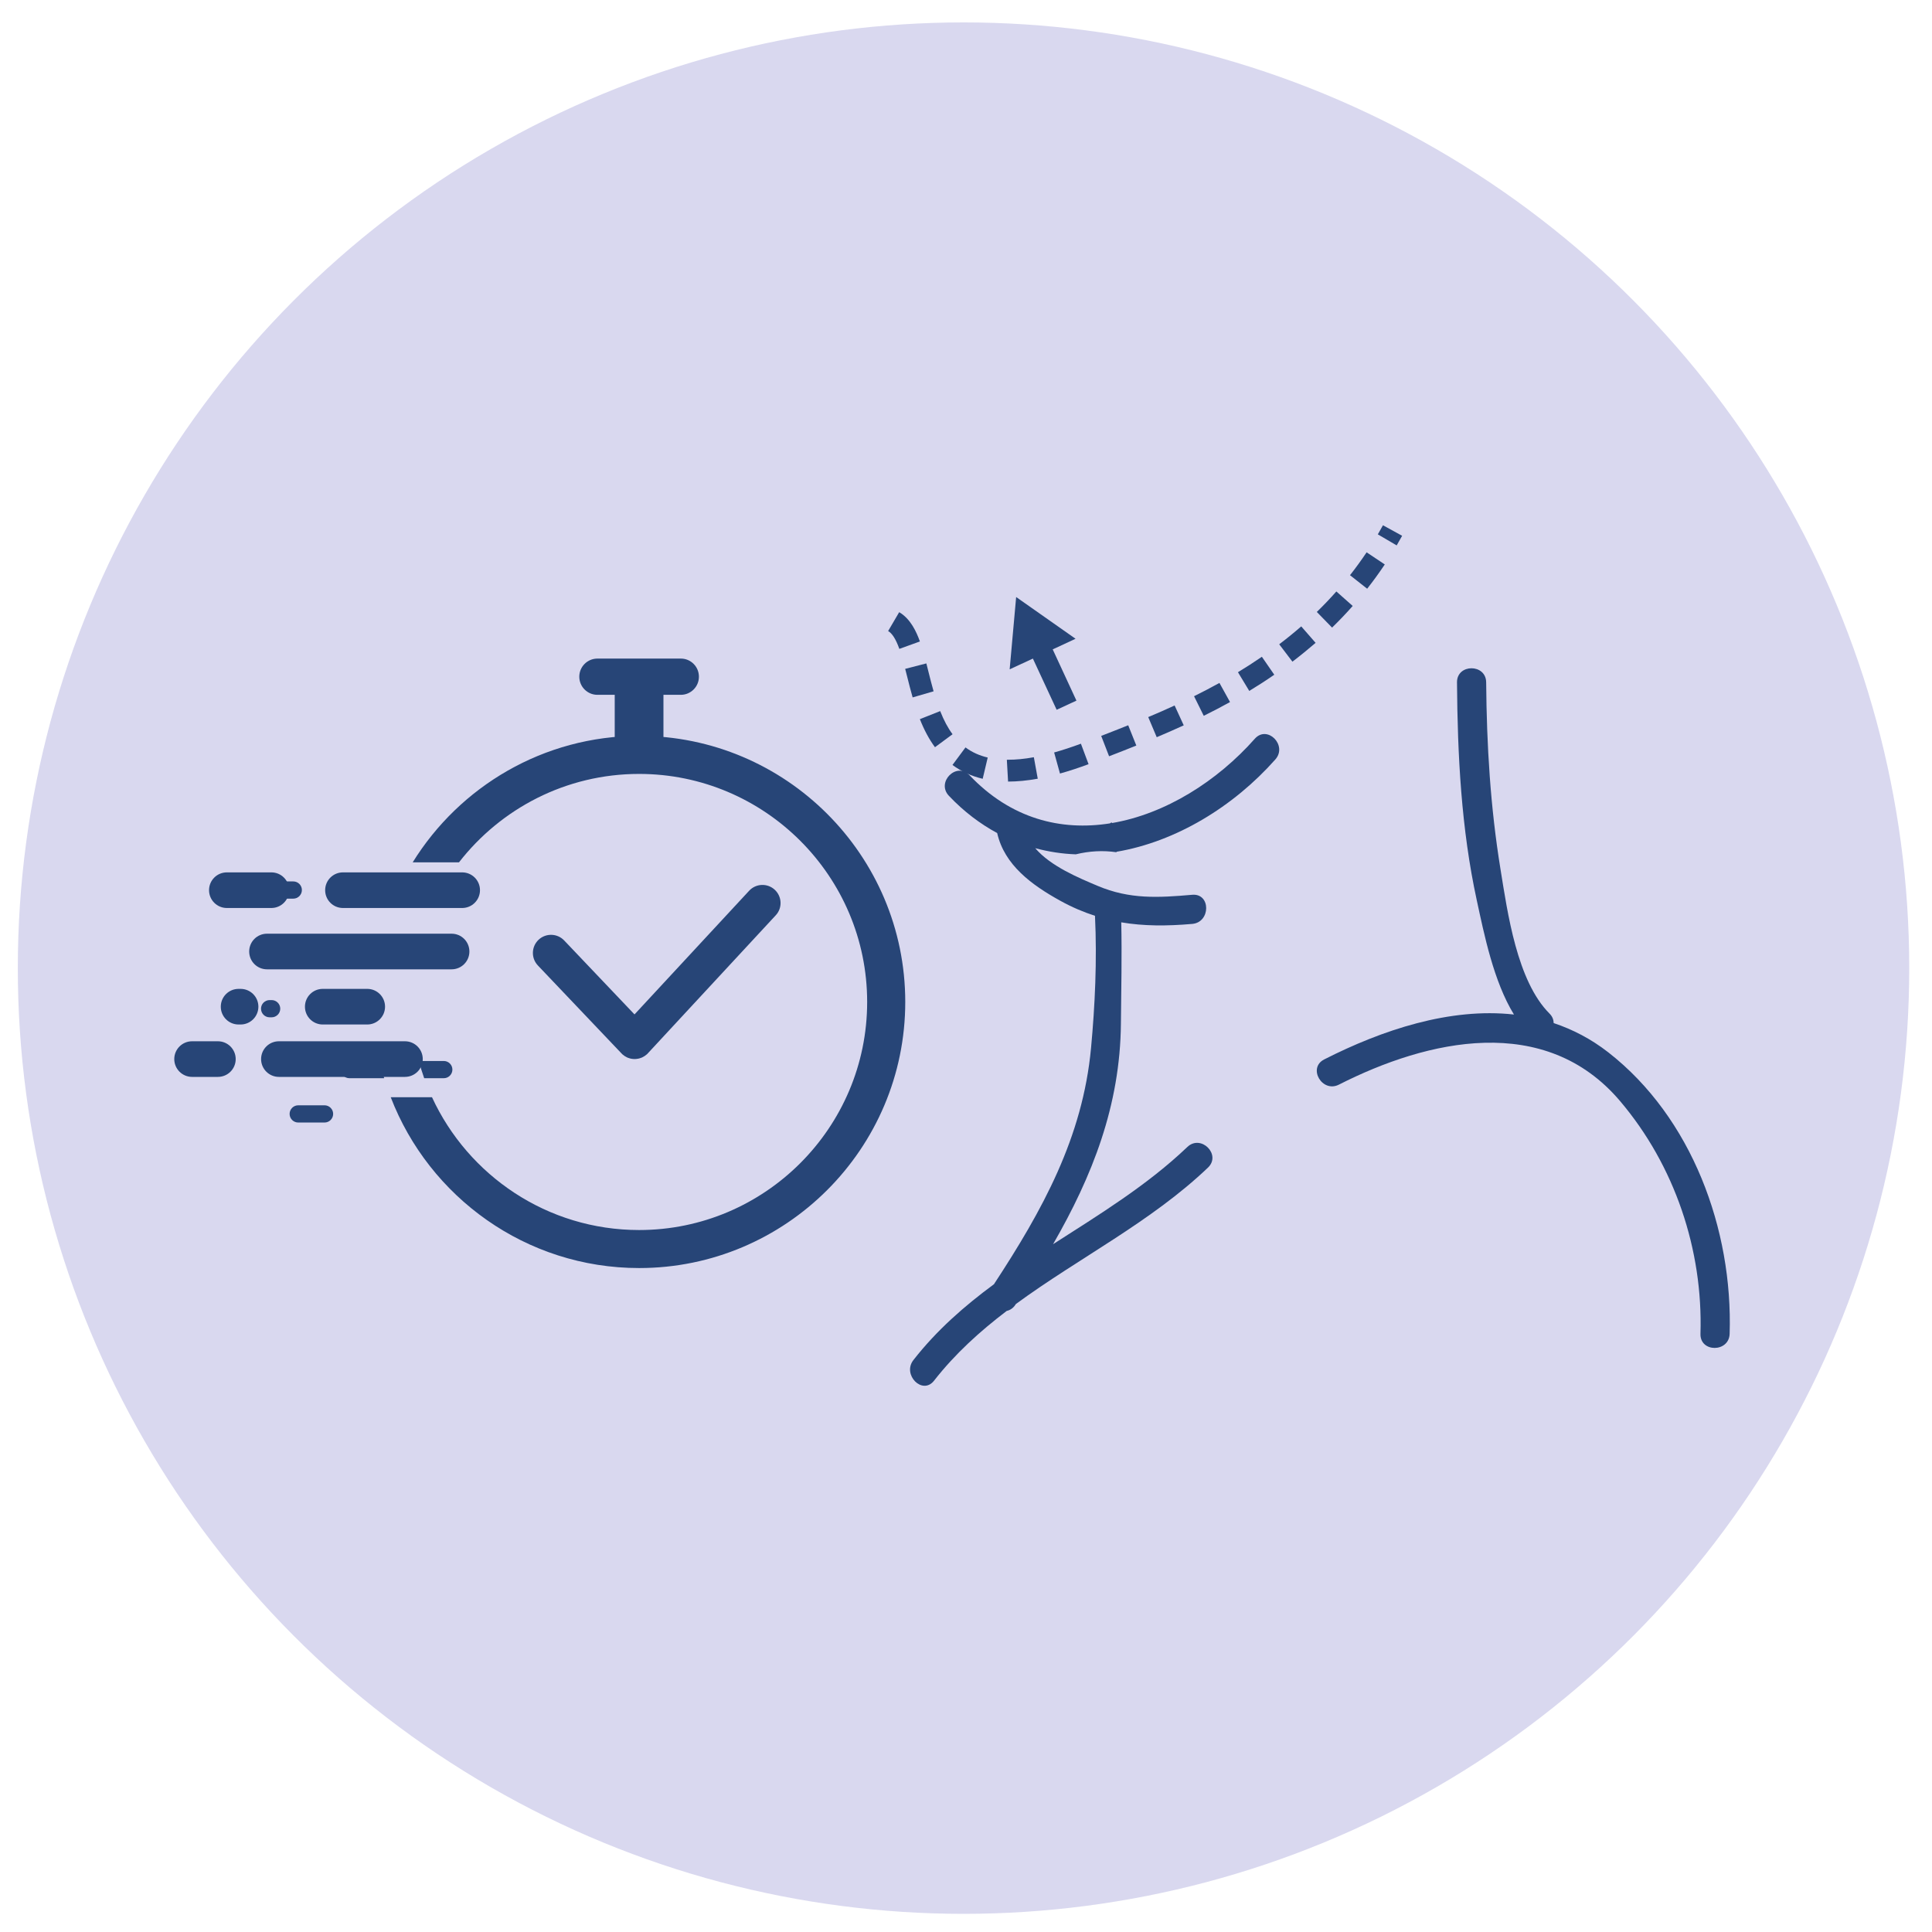 <svg xmlns="http://www.w3.org/2000/svg" xmlns:xlink="http://www.w3.org/1999/xlink" id="Layer_1" x="0px" y="0px" viewBox="0 0 500 500" style="enable-background:new 0 0 500 500;" xml:space="preserve" width="500" height="500"><style type="text/css">	.st0{fill:#D9D8EF;}	.st1{fill:#274577;}</style><circle class="st0" cx="249.36" cy="250.55" r="244.75"></circle><g>	<g>		<g>			<path class="st1" d="M260.89,202.27l-0.32-5.65h0.32c2.04,0,4.28-0.21,6.67-0.65l1.01,5.56     C265.85,202.02,263.26,202.27,260.89,202.27z M254.32,201.55c-2.92-0.69-5.55-1.89-7.82-3.58l3.37-4.54     c1.67,1.24,3.55,2.1,5.75,2.62L254.32,201.55z M274.32,200.19l-1.51-5.45c2.19-0.61,4.52-1.38,6.93-2.27l1.98,5.3     C279.16,198.72,276.67,199.54,274.32,200.19z M287.03,195.72l-2.04-5.27c2.24-0.87,4.58-1.78,6.99-2.75l2.1,5.25     C291.65,193.93,289.29,194.85,287.03,195.72z M241.97,193.38c-1.5-2.03-2.78-4.41-3.91-7.26l5.26-2.09     c0.95,2.4,1.99,4.36,3.2,5.99L241.97,193.38z M299.36,190.79l-2.2-5.21c2.24-0.94,4.52-1.93,6.83-3l2.36,5.14     C303.99,188.8,301.65,189.82,299.36,190.79z M311.53,185.25l-2.51-5.07c2.18-1.08,4.37-2.22,6.57-3.44l2.74,4.95     C316.05,182.96,313.78,184.14,311.53,185.25z M236.19,180.49c-0.53-1.83-0.98-3.66-1.43-5.43l-0.5-1.96l5.48-1.41l0.5,1.99     c0.43,1.71,0.87,3.47,1.37,5.23L236.19,180.49z M323.31,178.81l-2.93-4.84c2.08-1.26,4.15-2.59,6.19-4l3.21,4.65     C327.65,176.1,325.49,177.49,323.31,178.81z M334.48,171.24l-3.42-4.5c1.97-1.49,3.89-3.05,5.7-4.63l3.72,4.26     C338.56,168.02,336.55,169.66,334.48,171.24z M232.75,167.93c-0.89-2.49-1.84-4-2.9-4.62l2.86-4.88     c2.99,1.75,4.49,5.17,5.36,7.58L232.75,167.93z M344.74,162.42l-3.95-4.05c1.77-1.71,3.46-3.5,5.06-5.3l4.23,3.75     C348.4,158.73,346.6,160.61,344.74,162.42z M353.82,152.36l-4.44-3.5c1.49-1.89,2.93-3.88,4.3-5.92l4.7,3.14     C356.93,148.24,355.4,150.36,353.82,152.36z M361.46,141.15l-4.88-2.86c0.45-0.77,0.9-1.55,1.33-2.35l4.96,2.72     C362.41,139.5,361.94,140.34,361.46,141.15z"></path>		</g>		<polygon class="st1" points="267.31,170.44 273.46,183.69 278.58,181.32 272.44,168.06 278.35,165.31 262.98,154.51 261.3,173.22       "></polygon>		<g>			<path class="st1" d="M416.23,272.35c-4.49-3.5-9.24-5.94-14.14-7.58c-0.02-0.83-0.3-1.68-1.06-2.44     c-8.45-8.44-10.87-26.11-12.71-37.42c-2.61-16.07-3.57-32.05-3.7-48.31c-0.03-4.87-7.59-4.87-7.55,0     c0.14,18.85,1.1,37.87,5.11,56.35c1.92,8.85,4.35,21.01,9.63,29.61c-16.58-1.85-34.12,4-49.11,11.62     c-4.34,2.21-0.52,8.72,3.81,6.52c22.95-11.66,53.35-18.64,72.77,4.26c14.12,16.65,21.47,38.46,20.8,60.23     c-0.15,4.88,7.4,4.86,7.55,0C448.48,318.17,437.87,289.23,416.23,272.35z"></path>		</g>		<g>			<path class="st1" d="M324.74,191.19c-9.74,11.01-23.17,19.48-36.99,21.82c-0.01-0.07-0.02-0.15-0.04-0.21     c-0.15,0.11-0.32,0.19-0.47,0.29c-12.66,2-25.62-1.16-36.34-12.47c-3.35-3.54-8.67,1.8-5.33,5.33c3.9,4.12,8.11,7.27,12.5,9.65     c1.88,8.31,9,13.46,16.3,17.5c3.05,1.69,6.03,2.95,9.01,3.91c0.56,11.61-0.01,23.3-1.02,34.21     c-2.16,23.21-12.62,42.06-25.13,61.14c-7.66,5.65-14.83,11.92-20.84,19.62c-2.96,3.79,2.34,9.17,5.34,5.34     c5.46-6.99,11.9-12.8,18.8-18.05c0.86-0.2,1.67-0.7,2.27-1.62c0.04-0.06,0.07-0.12,0.11-0.17c16.33-11.97,34.95-21.22,49.71-35.3     c3.53-3.37-1.82-8.7-5.34-5.34c-10.4,9.92-22.69,17.42-34.75,25.16c10.12-17.57,17.38-35.82,17.56-57.15     c0.08-8.83,0.28-17.55,0.09-26.15c5.82,0.99,11.78,0.98,18.36,0.41c4.81-0.41,4.84-7.96,0-7.54c-8.78,0.76-16.16,1.21-24.48-2.31     c-4.8-2.03-12.16-5.06-16.14-9.75c3.45,0.92,6.96,1.47,10.49,1.59c3.48-0.85,7.01-1.06,10.54-0.54     c-0.01-0.04-0.01-0.08-0.01-0.12c15.36-2.59,30.28-11.66,41.12-23.9C333.28,192.89,327.97,187.54,324.74,191.19z"></path>		</g>	</g>	<g>		<rect x="159.09" y="175.94" class="st1" width="12.61" height="16.71"></rect>		<path class="st1" d="M180.88,175.13c0,2.59-2.1,4.69-4.69,4.69h-21.58c-2.59,0-4.69-2.1-4.69-4.69l0,0c0-2.59,2.1-4.69,4.69-4.69    h21.58C178.78,170.43,180.88,172.54,180.88,175.13L180.88,175.13z"></path>		<path class="st1" d="M72.53,261.05c0-1.23-1-2.23-2.23-2.23h-0.52c-1.23,0-2.23,1-2.23,2.23s1,2.23,2.23,2.23h0.52    C71.52,263.28,72.53,262.28,72.53,261.05z"></path>		<path class="st1" d="M83.99,286.05h-6.81c-1.23,0-2.23,1-2.23,2.23s1,2.23,2.23,2.23h6.81c1.23,0,2.23-1,2.23-2.23    S85.22,286.05,83.99,286.05z"></path>		<path class="st1" d="M96.54,258.82h-8.51c-1.23,0-2.23,1-2.23,2.23s1,2.23,2.23,2.23h8.63c-0.08-1.32-0.12-2.64-0.12-3.97    C96.53,259.15,96.54,258.98,96.54,258.82z"></path>		<path class="st1" d="M93.35,228.11c-1.23,0-2.23,1-2.23,2.23s1,2.23,2.23,2.23h8.58c0.64-1.52,1.35-3,2.1-4.46L93.35,228.11    L93.35,228.11z"></path>		<path class="st1" d="M75.9,232.57c1.23,0,2.23-1,2.23-2.23s-1-2.23-2.23-2.23H64.17c-1.23,0-2.23,1-2.23,2.23s1,2.23,2.23,2.23    H75.9z"></path>		<path class="st1" d="M90.42,274.58c-1.23,0-2.23,1-2.23,2.23s1,2.23,2.23,2.23h9c-0.44-1.47-0.83-2.96-1.17-4.46L90.42,274.58    L90.42,274.58z"></path>		<path class="st1" d="M73.33,244.28c-1.23,0-2.23,1-2.23,2.23s1,2.23,2.23,2.23h24.01c0.23-1.51,0.53-2.99,0.86-4.46L73.33,244.28    L73.33,244.28z"></path>		<path class="st1" d="M114.85,279.04c1.23,0,2.23-1,2.23-2.23s-1-2.23-2.23-2.23h-6.46c0.41,1.51,0.87,3,1.39,4.46L114.85,279.04    L114.85,279.04z"></path>		<path class="st1" d="M165.4,190.44c-24.73,0-46.45,13.11-58.6,32.74h11.98c10.81-13.91,27.68-22.89,46.62-22.89    c32.54,0,59.02,26.48,59.02,59.02s-26.48,59.02-59.02,59.02c-23.75,0-44.25-14.1-53.6-34.37h-10.68    c9.94,25.83,35,44.21,64.29,44.21c37.97,0,68.87-30.89,68.87-68.87S203.37,190.44,165.4,190.44z"></path>		<path class="st1" d="M121.48,246.25c0,2.55-2.06,4.61-4.61,4.61H69.1c-2.55,0-4.61-2.06-4.61-4.61l0,0c0-2.55,2.06-4.61,4.61-4.61    h47.77C119.42,241.64,121.48,243.7,121.48,246.25L121.48,246.25z"></path>		<path class="st1" d="M124.22,230.38c0,2.54-2.06,4.61-4.61,4.61H88.76c-2.55,0-4.61-2.06-4.61-4.61l0,0    c0-2.55,2.06-4.61,4.61-4.61h30.85C122.15,225.77,124.22,227.83,124.22,230.38L124.22,230.38z"></path>		<path class="st1" d="M66.87,260.53c0,2.54-2.06,4.61-4.61,4.61h-0.51c-2.55,0-4.61-2.06-4.61-4.61l0,0c0-2.55,2.06-4.61,4.61-4.61    h0.51C64.81,255.92,66.87,257.98,66.87,260.53L66.87,260.53z"></path>		<path class="st1" d="M99.65,260.53c0,2.54-2.06,4.61-4.61,4.61H83.53c-2.55,0-4.61-2.06-4.61-4.61l0,0c0-2.55,2.06-4.61,4.61-4.61    h11.52C97.59,255.92,99.65,257.98,99.65,260.53L99.65,260.53z"></path>		<path class="st1" d="M74.83,230.38c0,2.54-2.06,4.61-4.61,4.61H58.71c-2.54,0-4.61-2.06-4.61-4.61l0,0c0-2.55,2.06-4.61,4.61-4.61    h11.52C72.77,225.77,74.83,227.83,74.83,230.38L74.83,230.38z"></path>		<path class="st1" d="M109.41,274.09c0,2.55-2.06,4.61-4.61,4.61H72.18c-2.54,0-4.61-2.06-4.61-4.61l0,0    c0-2.54,2.06-4.61,4.61-4.61h32.62C107.35,269.48,109.41,271.54,109.41,274.09L109.41,274.09z"></path>		<path class="st1" d="M61,274.09c0,2.55-2.06,4.61-4.61,4.61h-6.68c-2.54,0-4.61-2.06-4.61-4.61l0,0c0-2.54,2.06-4.61,4.61-4.61    h6.68C58.93,269.48,61,271.54,61,274.09L61,274.09z"></path>		<path class="st1" d="M200.51,230.27c-1.9-1.76-4.87-1.65-6.63,0.25l-29.67,32.01l-18.2-19.14c-1.79-1.88-4.76-1.95-6.64-0.17    c-1.88,1.79-1.95,4.76-0.17,6.64l21.65,22.77c0.02,0.02,0.04,0.03,0.06,0.05c0.05,0.05,0.09,0.11,0.14,0.16    c0.12,0.11,0.25,0.19,0.37,0.28c0.08,0.06,0.15,0.12,0.23,0.18c0.17,0.11,0.35,0.21,0.53,0.3c0.1,0.05,0.19,0.1,0.29,0.14    c0.17,0.07,0.35,0.12,0.53,0.17c0.12,0.03,0.24,0.07,0.36,0.09c0.16,0.03,0.32,0.05,0.49,0.06c0.14,0.01,0.29,0.03,0.43,0.02    c0.14,0,0.28-0.02,0.42-0.03c0.17-0.02,0.33-0.03,0.49-0.07c0.12-0.02,0.23-0.06,0.35-0.09c0.18-0.05,0.36-0.11,0.53-0.18    c0.1-0.04,0.19-0.09,0.29-0.14c0.18-0.09,0.36-0.19,0.53-0.31c0.08-0.05,0.15-0.12,0.23-0.18c0.12-0.1,0.25-0.18,0.37-0.29    c0.05-0.05,0.09-0.11,0.14-0.16c0.02-0.02,0.04-0.03,0.05-0.05l33.07-35.69C202.52,235.01,202.41,232.04,200.51,230.27z"></path>	</g></g></svg>